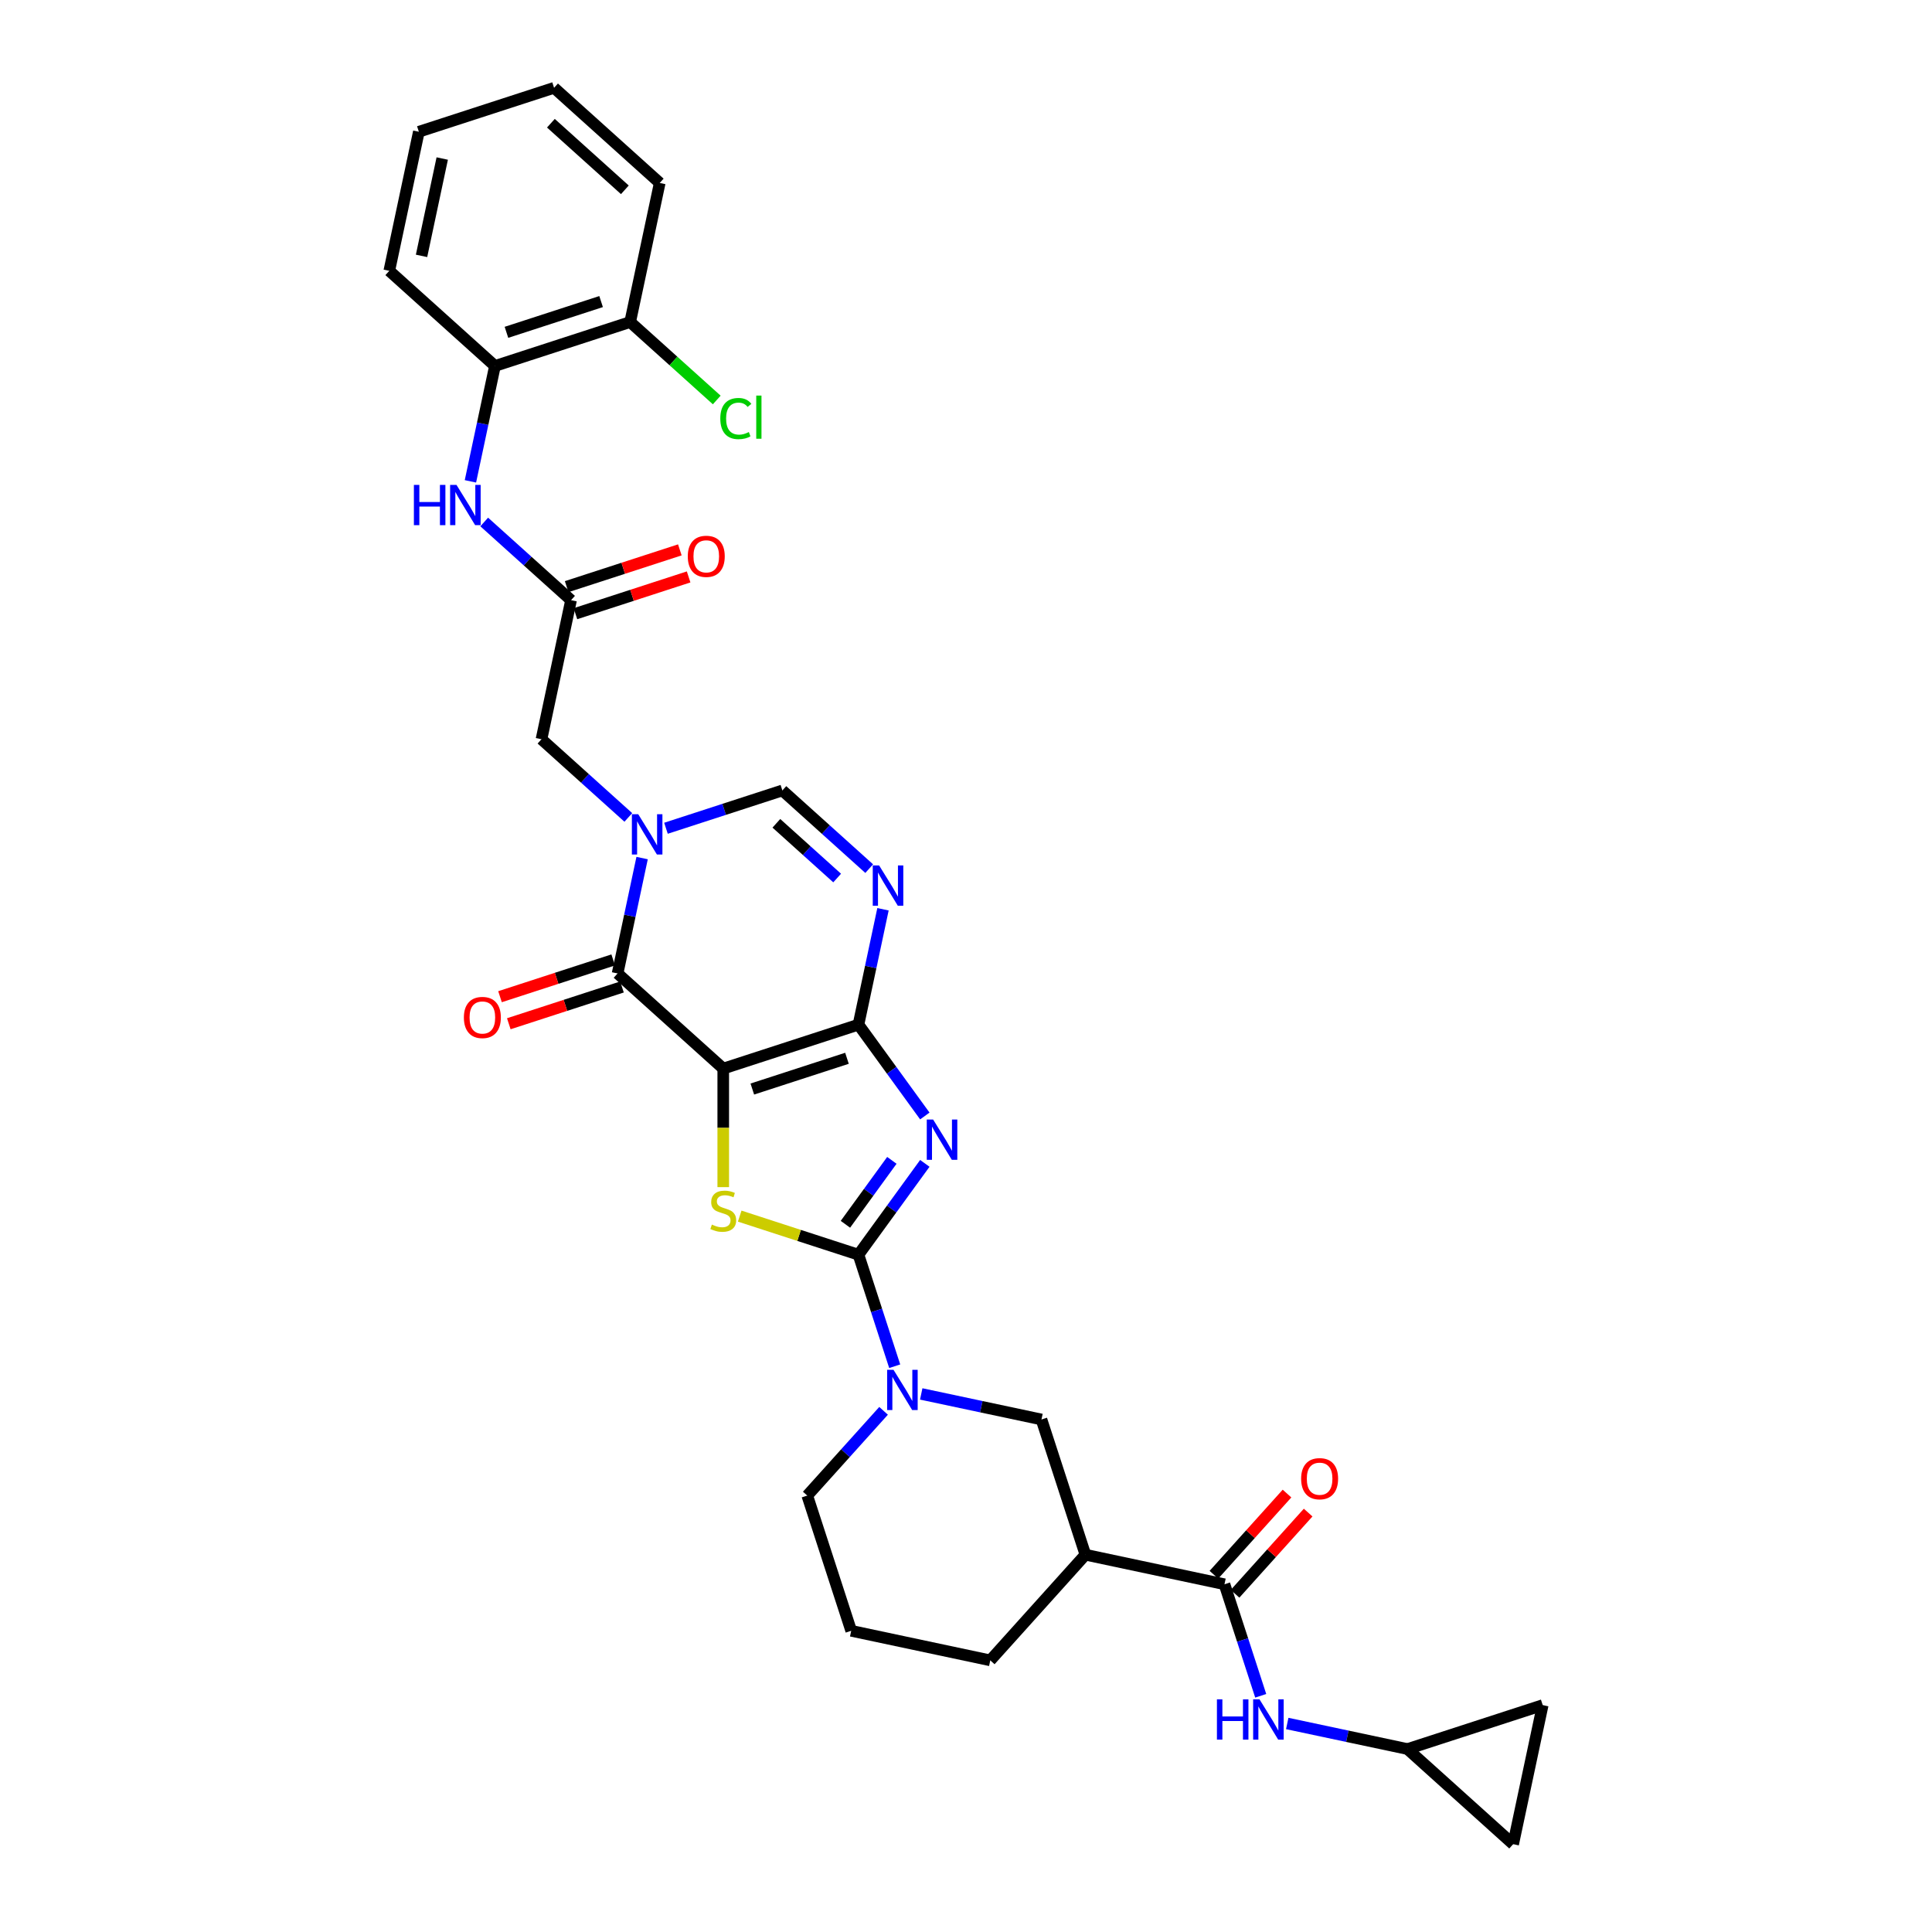 <?xml version='1.0' encoding='iso-8859-1'?>
<svg version='1.1' baseProfile='full'
              xmlns='http://www.w3.org/2000/svg'
                      xmlns:rdkit='http://www.rdkit.org/xml'
                      xmlns:xlink='http://www.w3.org/1999/xlink'
                  xml:space='preserve'
width='1000px' height='1000px' viewBox='0 0 1000 1000'>
<!-- END OF HEADER -->
<rect style='opacity:1.0;fill:#FFFFFF;stroke:none' width='1000' height='1000' x='0' y='0'> </rect>
<path class='bond-0' d='M 374.351,553.099 L 444.341,530.358' style='fill:none;fill-rule:evenodd;stroke:#000000;stroke-width:6px;stroke-linecap:butt;stroke-linejoin:miter;stroke-opacity:1' />
<path class='bond-0' d='M 389.398,563.686 L 438.391,547.767' style='fill:none;fill-rule:evenodd;stroke:#000000;stroke-width:6px;stroke-linecap:butt;stroke-linejoin:miter;stroke-opacity:1' />
<path class='bond-3' d='M 374.351,553.099 L 374.351,583.78' style='fill:none;fill-rule:evenodd;stroke:#000000;stroke-width:6px;stroke-linecap:butt;stroke-linejoin:miter;stroke-opacity:1' />
<path class='bond-3' d='M 374.351,583.78 L 374.351,614.46' style='fill:none;fill-rule:evenodd;stroke:#CCCC00;stroke-width:6px;stroke-linecap:butt;stroke-linejoin:miter;stroke-opacity:1' />
<path class='bond-4' d='M 374.351,553.099 L 319.662,503.857' style='fill:none;fill-rule:evenodd;stroke:#000000;stroke-width:6px;stroke-linecap:butt;stroke-linejoin:miter;stroke-opacity:1' />
<path class='bond-1' d='M 444.341,530.358 L 461.515,553.996' style='fill:none;fill-rule:evenodd;stroke:#000000;stroke-width:6px;stroke-linecap:butt;stroke-linejoin:miter;stroke-opacity:1' />
<path class='bond-1' d='M 461.515,553.996 L 478.689,577.635' style='fill:none;fill-rule:evenodd;stroke:#0000FF;stroke-width:6px;stroke-linecap:butt;stroke-linejoin:miter;stroke-opacity:1' />
<path class='bond-6' d='M 444.341,530.358 L 450.688,500.497' style='fill:none;fill-rule:evenodd;stroke:#000000;stroke-width:6px;stroke-linecap:butt;stroke-linejoin:miter;stroke-opacity:1' />
<path class='bond-6' d='M 450.688,500.497 L 457.035,470.635' style='fill:none;fill-rule:evenodd;stroke:#0000FF;stroke-width:6px;stroke-linecap:butt;stroke-linejoin:miter;stroke-opacity:1' />
<path class='bond-32' d='M 478.689,602.155 L 461.515,625.794' style='fill:none;fill-rule:evenodd;stroke:#0000FF;stroke-width:6px;stroke-linecap:butt;stroke-linejoin:miter;stroke-opacity:1' />
<path class='bond-32' d='M 461.515,625.794 L 444.341,649.432' style='fill:none;fill-rule:evenodd;stroke:#000000;stroke-width:6px;stroke-linecap:butt;stroke-linejoin:miter;stroke-opacity:1' />
<path class='bond-32' d='M 461.63,600.596 L 449.608,617.142' style='fill:none;fill-rule:evenodd;stroke:#0000FF;stroke-width:6px;stroke-linecap:butt;stroke-linejoin:miter;stroke-opacity:1' />
<path class='bond-32' d='M 449.608,617.142 L 437.586,633.689' style='fill:none;fill-rule:evenodd;stroke:#000000;stroke-width:6px;stroke-linecap:butt;stroke-linejoin:miter;stroke-opacity:1' />
<path class='bond-2' d='M 444.341,649.432 L 413.607,639.446' style='fill:none;fill-rule:evenodd;stroke:#000000;stroke-width:6px;stroke-linecap:butt;stroke-linejoin:miter;stroke-opacity:1' />
<path class='bond-2' d='M 413.607,639.446 L 382.873,629.46' style='fill:none;fill-rule:evenodd;stroke:#CCCC00;stroke-width:6px;stroke-linecap:butt;stroke-linejoin:miter;stroke-opacity:1' />
<path class='bond-7' d='M 444.341,649.432 L 453.72,678.297' style='fill:none;fill-rule:evenodd;stroke:#000000;stroke-width:6px;stroke-linecap:butt;stroke-linejoin:miter;stroke-opacity:1' />
<path class='bond-7' d='M 453.72,678.297 L 463.098,707.161' style='fill:none;fill-rule:evenodd;stroke:#0000FF;stroke-width:6px;stroke-linecap:butt;stroke-linejoin:miter;stroke-opacity:1' />
<path class='bond-5' d='M 319.662,503.857 L 326.009,473.995' style='fill:none;fill-rule:evenodd;stroke:#000000;stroke-width:6px;stroke-linecap:butt;stroke-linejoin:miter;stroke-opacity:1' />
<path class='bond-5' d='M 326.009,473.995 L 332.356,444.134' style='fill:none;fill-rule:evenodd;stroke:#0000FF;stroke-width:6px;stroke-linecap:butt;stroke-linejoin:miter;stroke-opacity:1' />
<path class='bond-18' d='M 317.388,496.858 L 288.096,506.375' style='fill:none;fill-rule:evenodd;stroke:#000000;stroke-width:6px;stroke-linecap:butt;stroke-linejoin:miter;stroke-opacity:1' />
<path class='bond-18' d='M 288.096,506.375 L 258.805,515.893' style='fill:none;fill-rule:evenodd;stroke:#FF0000;stroke-width:6px;stroke-linecap:butt;stroke-linejoin:miter;stroke-opacity:1' />
<path class='bond-18' d='M 321.936,510.856 L 292.644,520.373' style='fill:none;fill-rule:evenodd;stroke:#000000;stroke-width:6px;stroke-linecap:butt;stroke-linejoin:miter;stroke-opacity:1' />
<path class='bond-18' d='M 292.644,520.373 L 263.353,529.891' style='fill:none;fill-rule:evenodd;stroke:#FF0000;stroke-width:6px;stroke-linecap:butt;stroke-linejoin:miter;stroke-opacity:1' />
<path class='bond-8' d='M 344.706,428.707 L 374.829,418.92' style='fill:none;fill-rule:evenodd;stroke:#0000FF;stroke-width:6px;stroke-linecap:butt;stroke-linejoin:miter;stroke-opacity:1' />
<path class='bond-8' d='M 374.829,418.92 L 404.952,409.132' style='fill:none;fill-rule:evenodd;stroke:#000000;stroke-width:6px;stroke-linecap:butt;stroke-linejoin:miter;stroke-opacity:1' />
<path class='bond-15' d='M 325.219,423.1 L 302.746,402.866' style='fill:none;fill-rule:evenodd;stroke:#0000FF;stroke-width:6px;stroke-linecap:butt;stroke-linejoin:miter;stroke-opacity:1' />
<path class='bond-15' d='M 302.746,402.866 L 280.273,382.631' style='fill:none;fill-rule:evenodd;stroke:#000000;stroke-width:6px;stroke-linecap:butt;stroke-linejoin:miter;stroke-opacity:1' />
<path class='bond-33' d='M 449.898,449.602 L 427.425,429.367' style='fill:none;fill-rule:evenodd;stroke:#0000FF;stroke-width:6px;stroke-linecap:butt;stroke-linejoin:miter;stroke-opacity:1' />
<path class='bond-33' d='M 427.425,429.367 L 404.952,409.132' style='fill:none;fill-rule:evenodd;stroke:#000000;stroke-width:6px;stroke-linecap:butt;stroke-linejoin:miter;stroke-opacity:1' />
<path class='bond-33' d='M 433.308,454.469 L 417.577,440.305' style='fill:none;fill-rule:evenodd;stroke:#0000FF;stroke-width:6px;stroke-linecap:butt;stroke-linejoin:miter;stroke-opacity:1' />
<path class='bond-33' d='M 417.577,440.305 L 401.846,426.14' style='fill:none;fill-rule:evenodd;stroke:#000000;stroke-width:6px;stroke-linecap:butt;stroke-linejoin:miter;stroke-opacity:1' />
<path class='bond-11' d='M 476.825,721.493 L 507.945,728.108' style='fill:none;fill-rule:evenodd;stroke:#0000FF;stroke-width:6px;stroke-linecap:butt;stroke-linejoin:miter;stroke-opacity:1' />
<path class='bond-11' d='M 507.945,728.108 L 539.065,734.722' style='fill:none;fill-rule:evenodd;stroke:#000000;stroke-width:6px;stroke-linecap:butt;stroke-linejoin:miter;stroke-opacity:1' />
<path class='bond-24' d='M 457.338,730.243 L 437.589,752.177' style='fill:none;fill-rule:evenodd;stroke:#0000FF;stroke-width:6px;stroke-linecap:butt;stroke-linejoin:miter;stroke-opacity:1' />
<path class='bond-24' d='M 437.589,752.177 L 417.839,774.111' style='fill:none;fill-rule:evenodd;stroke:#000000;stroke-width:6px;stroke-linecap:butt;stroke-linejoin:miter;stroke-opacity:1' />
<path class='bond-9' d='M 633.79,820.013 L 561.806,804.712' style='fill:none;fill-rule:evenodd;stroke:#000000;stroke-width:6px;stroke-linecap:butt;stroke-linejoin:miter;stroke-opacity:1' />
<path class='bond-13' d='M 633.79,820.013 L 643.169,848.877' style='fill:none;fill-rule:evenodd;stroke:#000000;stroke-width:6px;stroke-linecap:butt;stroke-linejoin:miter;stroke-opacity:1' />
<path class='bond-13' d='M 643.169,848.877 L 652.547,877.742' style='fill:none;fill-rule:evenodd;stroke:#0000FF;stroke-width:6px;stroke-linecap:butt;stroke-linejoin:miter;stroke-opacity:1' />
<path class='bond-21' d='M 639.259,824.937 L 658.177,803.927' style='fill:none;fill-rule:evenodd;stroke:#000000;stroke-width:6px;stroke-linecap:butt;stroke-linejoin:miter;stroke-opacity:1' />
<path class='bond-21' d='M 658.177,803.927 L 677.095,782.916' style='fill:none;fill-rule:evenodd;stroke:#FF0000;stroke-width:6px;stroke-linecap:butt;stroke-linejoin:miter;stroke-opacity:1' />
<path class='bond-21' d='M 628.321,815.088 L 647.239,794.078' style='fill:none;fill-rule:evenodd;stroke:#000000;stroke-width:6px;stroke-linecap:butt;stroke-linejoin:miter;stroke-opacity:1' />
<path class='bond-21' d='M 647.239,794.078 L 666.157,773.068' style='fill:none;fill-rule:evenodd;stroke:#FF0000;stroke-width:6px;stroke-linecap:butt;stroke-linejoin:miter;stroke-opacity:1' />
<path class='bond-10' d='M 561.806,804.712 L 539.065,734.722' style='fill:none;fill-rule:evenodd;stroke:#000000;stroke-width:6px;stroke-linecap:butt;stroke-linejoin:miter;stroke-opacity:1' />
<path class='bond-34' d='M 561.806,804.712 L 512.564,859.401' style='fill:none;fill-rule:evenodd;stroke:#000000;stroke-width:6px;stroke-linecap:butt;stroke-linejoin:miter;stroke-opacity:1' />
<path class='bond-12' d='M 295.574,310.647 L 280.273,382.631' style='fill:none;fill-rule:evenodd;stroke:#000000;stroke-width:6px;stroke-linecap:butt;stroke-linejoin:miter;stroke-opacity:1' />
<path class='bond-14' d='M 295.574,310.647 L 273.101,290.413' style='fill:none;fill-rule:evenodd;stroke:#000000;stroke-width:6px;stroke-linecap:butt;stroke-linejoin:miter;stroke-opacity:1' />
<path class='bond-14' d='M 273.101,290.413 L 250.628,270.178' style='fill:none;fill-rule:evenodd;stroke:#0000FF;stroke-width:6px;stroke-linecap:butt;stroke-linejoin:miter;stroke-opacity:1' />
<path class='bond-22' d='M 297.848,317.646 L 327.139,308.129' style='fill:none;fill-rule:evenodd;stroke:#000000;stroke-width:6px;stroke-linecap:butt;stroke-linejoin:miter;stroke-opacity:1' />
<path class='bond-22' d='M 327.139,308.129 L 356.431,298.612' style='fill:none;fill-rule:evenodd;stroke:#FF0000;stroke-width:6px;stroke-linecap:butt;stroke-linejoin:miter;stroke-opacity:1' />
<path class='bond-22' d='M 293.3,303.648 L 322.591,294.131' style='fill:none;fill-rule:evenodd;stroke:#000000;stroke-width:6px;stroke-linecap:butt;stroke-linejoin:miter;stroke-opacity:1' />
<path class='bond-22' d='M 322.591,294.131 L 351.883,284.614' style='fill:none;fill-rule:evenodd;stroke:#FF0000;stroke-width:6px;stroke-linecap:butt;stroke-linejoin:miter;stroke-opacity:1' />
<path class='bond-16' d='M 666.275,892.074 L 697.394,898.688' style='fill:none;fill-rule:evenodd;stroke:#0000FF;stroke-width:6px;stroke-linecap:butt;stroke-linejoin:miter;stroke-opacity:1' />
<path class='bond-16' d='M 697.394,898.688 L 728.514,905.303' style='fill:none;fill-rule:evenodd;stroke:#000000;stroke-width:6px;stroke-linecap:butt;stroke-linejoin:miter;stroke-opacity:1' />
<path class='bond-17' d='M 243.49,249.145 L 249.838,219.283' style='fill:none;fill-rule:evenodd;stroke:#0000FF;stroke-width:6px;stroke-linecap:butt;stroke-linejoin:miter;stroke-opacity:1' />
<path class='bond-17' d='M 249.838,219.283 L 256.185,189.422' style='fill:none;fill-rule:evenodd;stroke:#000000;stroke-width:6px;stroke-linecap:butt;stroke-linejoin:miter;stroke-opacity:1' />
<path class='bond-19' d='M 728.514,905.303 L 798.504,882.562' style='fill:none;fill-rule:evenodd;stroke:#000000;stroke-width:6px;stroke-linecap:butt;stroke-linejoin:miter;stroke-opacity:1' />
<path class='bond-20' d='M 728.514,905.303 L 783.204,954.545' style='fill:none;fill-rule:evenodd;stroke:#000000;stroke-width:6px;stroke-linecap:butt;stroke-linejoin:miter;stroke-opacity:1' />
<path class='bond-23' d='M 256.185,189.422 L 326.175,166.68' style='fill:none;fill-rule:evenodd;stroke:#000000;stroke-width:6px;stroke-linecap:butt;stroke-linejoin:miter;stroke-opacity:1' />
<path class='bond-23' d='M 262.135,172.012 L 311.128,156.094' style='fill:none;fill-rule:evenodd;stroke:#000000;stroke-width:6px;stroke-linecap:butt;stroke-linejoin:miter;stroke-opacity:1' />
<path class='bond-28' d='M 256.185,189.422 L 201.496,140.179' style='fill:none;fill-rule:evenodd;stroke:#000000;stroke-width:6px;stroke-linecap:butt;stroke-linejoin:miter;stroke-opacity:1' />
<path class='bond-36' d='M 798.504,882.562 L 783.204,954.545' style='fill:none;fill-rule:evenodd;stroke:#000000;stroke-width:6px;stroke-linecap:butt;stroke-linejoin:miter;stroke-opacity:1' />
<path class='bond-25' d='M 326.175,166.68 L 348.581,186.855' style='fill:none;fill-rule:evenodd;stroke:#000000;stroke-width:6px;stroke-linecap:butt;stroke-linejoin:miter;stroke-opacity:1' />
<path class='bond-25' d='M 348.581,186.855 L 370.988,207.03' style='fill:none;fill-rule:evenodd;stroke:#00CC00;stroke-width:6px;stroke-linecap:butt;stroke-linejoin:miter;stroke-opacity:1' />
<path class='bond-29' d='M 326.175,166.68 L 341.475,94.697' style='fill:none;fill-rule:evenodd;stroke:#000000;stroke-width:6px;stroke-linecap:butt;stroke-linejoin:miter;stroke-opacity:1' />
<path class='bond-27' d='M 417.839,774.111 L 440.581,844.101' style='fill:none;fill-rule:evenodd;stroke:#000000;stroke-width:6px;stroke-linecap:butt;stroke-linejoin:miter;stroke-opacity:1' />
<path class='bond-26' d='M 512.564,859.401 L 440.581,844.101' style='fill:none;fill-rule:evenodd;stroke:#000000;stroke-width:6px;stroke-linecap:butt;stroke-linejoin:miter;stroke-opacity:1' />
<path class='bond-30' d='M 201.496,140.179 L 216.796,68.196' style='fill:none;fill-rule:evenodd;stroke:#000000;stroke-width:6px;stroke-linecap:butt;stroke-linejoin:miter;stroke-opacity:1' />
<path class='bond-30' d='M 218.187,132.442 L 228.898,82.053' style='fill:none;fill-rule:evenodd;stroke:#000000;stroke-width:6px;stroke-linecap:butt;stroke-linejoin:miter;stroke-opacity:1' />
<path class='bond-35' d='M 341.475,94.697 L 286.786,45.455' style='fill:none;fill-rule:evenodd;stroke:#000000;stroke-width:6px;stroke-linecap:butt;stroke-linejoin:miter;stroke-opacity:1' />
<path class='bond-35' d='M 323.423,98.248 L 285.141,63.779' style='fill:none;fill-rule:evenodd;stroke:#000000;stroke-width:6px;stroke-linecap:butt;stroke-linejoin:miter;stroke-opacity:1' />
<path class='bond-31' d='M 216.796,68.196 L 286.786,45.455' style='fill:none;fill-rule:evenodd;stroke:#000000;stroke-width:6px;stroke-linecap:butt;stroke-linejoin:miter;stroke-opacity:1' />
<path  class='atom-2' d='M 482.99 579.474
L 489.819 590.513
Q 490.496 591.602, 491.586 593.575
Q 492.675 595.547, 492.734 595.665
L 492.734 579.474
L 495.501 579.474
L 495.501 600.316
L 492.645 600.316
L 485.316 588.247
Q 484.462 586.834, 483.549 585.215
Q 482.666 583.596, 482.401 583.095
L 482.401 600.316
L 479.693 600.316
L 479.693 579.474
L 482.99 579.474
' fill='#0000FF'/>
<path  class='atom-4' d='M 368.464 633.844
Q 368.699 633.932, 369.671 634.344
Q 370.642 634.757, 371.702 635.021
Q 372.791 635.257, 373.851 635.257
Q 375.823 635.257, 376.971 634.315
Q 378.119 633.344, 378.119 631.666
Q 378.119 630.518, 377.53 629.811
Q 376.971 629.105, 376.088 628.722
Q 375.205 628.339, 373.733 627.898
Q 371.878 627.338, 370.76 626.809
Q 369.671 626.279, 368.876 625.16
Q 368.11 624.042, 368.11 622.158
Q 368.11 619.538, 369.877 617.919
Q 371.672 616.3, 375.205 616.3
Q 377.618 616.3, 380.356 617.448
L 379.679 619.714
Q 377.177 618.684, 375.293 618.684
Q 373.262 618.684, 372.143 619.538
Q 371.025 620.362, 371.054 621.804
Q 371.054 622.923, 371.613 623.6
Q 372.202 624.277, 373.026 624.66
Q 373.88 625.042, 375.293 625.484
Q 377.177 626.073, 378.296 626.661
Q 379.414 627.25, 380.209 628.457
Q 381.033 629.635, 381.033 631.666
Q 381.033 634.55, 379.09 636.111
Q 377.177 637.641, 373.968 637.641
Q 372.114 637.641, 370.701 637.229
Q 369.317 636.847, 367.669 636.169
L 368.464 633.844
' fill='#CCCC00'/>
<path  class='atom-6' d='M 330.355 421.453
L 337.185 432.491
Q 337.862 433.581, 338.951 435.553
Q 340.04 437.525, 340.099 437.643
L 340.099 421.453
L 342.866 421.453
L 342.866 442.294
L 340.011 442.294
L 332.681 430.225
Q 331.827 428.812, 330.915 427.193
Q 330.032 425.574, 329.767 425.073
L 329.767 442.294
L 327.059 442.294
L 327.059 421.453
L 330.355 421.453
' fill='#0000FF'/>
<path  class='atom-7' d='M 455.035 447.954
L 461.864 458.993
Q 462.541 460.082, 463.63 462.054
Q 464.719 464.027, 464.778 464.144
L 464.778 447.954
L 467.545 447.954
L 467.545 468.795
L 464.69 468.795
L 457.36 456.726
Q 456.506 455.313, 455.594 453.694
Q 454.711 452.075, 454.446 451.575
L 454.446 468.795
L 451.738 468.795
L 451.738 447.954
L 455.035 447.954
' fill='#0000FF'/>
<path  class='atom-8' d='M 462.475 709.001
L 469.304 720.04
Q 469.981 721.129, 471.071 723.101
Q 472.16 725.074, 472.219 725.191
L 472.219 709.001
L 474.986 709.001
L 474.986 729.842
L 472.13 729.842
L 464.801 717.773
Q 463.947 716.36, 463.034 714.741
Q 462.151 713.122, 461.886 712.622
L 461.886 729.842
L 459.178 729.842
L 459.178 709.001
L 462.475 709.001
' fill='#0000FF'/>
<path  class='atom-14' d='M 629.876 879.582
L 632.702 879.582
L 632.702 888.442
L 643.358 888.442
L 643.358 879.582
L 646.184 879.582
L 646.184 900.423
L 643.358 900.423
L 643.358 890.797
L 632.702 890.797
L 632.702 900.423
L 629.876 900.423
L 629.876 879.582
' fill='#0000FF'/>
<path  class='atom-14' d='M 651.924 879.582
L 658.753 890.621
Q 659.431 891.71, 660.52 893.682
Q 661.609 895.654, 661.668 895.772
L 661.668 879.582
L 664.435 879.582
L 664.435 900.423
L 661.579 900.423
L 654.25 888.354
Q 653.396 886.941, 652.483 885.322
Q 651.6 883.703, 651.335 883.203
L 651.335 900.423
L 648.627 900.423
L 648.627 879.582
L 651.924 879.582
' fill='#0000FF'/>
<path  class='atom-15' d='M 214.23 250.984
L 217.055 250.984
L 217.055 259.845
L 227.711 259.845
L 227.711 250.984
L 230.537 250.984
L 230.537 271.826
L 227.711 271.826
L 227.711 262.2
L 217.055 262.2
L 217.055 271.826
L 214.23 271.826
L 214.23 250.984
' fill='#0000FF'/>
<path  class='atom-15' d='M 236.278 250.984
L 243.107 262.023
Q 243.784 263.112, 244.873 265.085
Q 245.962 267.057, 246.021 267.175
L 246.021 250.984
L 248.788 250.984
L 248.788 271.826
L 245.933 271.826
L 238.603 259.757
Q 237.749 258.344, 236.837 256.725
Q 235.954 255.106, 235.689 254.605
L 235.689 271.826
L 232.981 271.826
L 232.981 250.984
L 236.278 250.984
' fill='#0000FF'/>
<path  class='atom-19' d='M 240.105 526.657
Q 240.105 521.653, 242.578 518.856
Q 245.05 516.06, 249.672 516.06
Q 254.294 516.06, 256.766 518.856
Q 259.239 521.653, 259.239 526.657
Q 259.239 531.72, 256.737 534.605
Q 254.235 537.46, 249.672 537.46
Q 245.08 537.46, 242.578 534.605
Q 240.105 531.749, 240.105 526.657
M 249.672 535.105
Q 252.851 535.105, 254.558 532.986
Q 256.295 530.837, 256.295 526.657
Q 256.295 522.565, 254.558 520.504
Q 252.851 518.414, 249.672 518.414
Q 246.493 518.414, 244.756 520.475
Q 243.049 522.536, 243.049 526.657
Q 243.049 530.866, 244.756 532.986
Q 246.493 535.105, 249.672 535.105
' fill='#FF0000'/>
<path  class='atom-22' d='M 673.465 765.382
Q 673.465 760.378, 675.938 757.582
Q 678.411 754.785, 683.032 754.785
Q 687.654 754.785, 690.127 757.582
Q 692.599 760.378, 692.599 765.382
Q 692.599 770.445, 690.097 773.33
Q 687.595 776.186, 683.032 776.186
Q 678.44 776.186, 675.938 773.33
Q 673.465 770.475, 673.465 765.382
M 683.032 773.831
Q 686.212 773.831, 687.919 771.711
Q 689.656 769.562, 689.656 765.382
Q 689.656 761.291, 687.919 759.23
Q 686.212 757.14, 683.032 757.14
Q 679.853 757.14, 678.116 759.201
Q 676.409 761.261, 676.409 765.382
Q 676.409 769.592, 678.116 771.711
Q 679.853 773.831, 683.032 773.831
' fill='#FF0000'/>
<path  class='atom-23' d='M 355.997 287.965
Q 355.997 282.961, 358.469 280.165
Q 360.942 277.368, 365.563 277.368
Q 370.185 277.368, 372.658 280.165
Q 375.13 282.961, 375.13 287.965
Q 375.13 293.028, 372.628 295.913
Q 370.126 298.768, 365.563 298.768
Q 360.971 298.768, 358.469 295.913
Q 355.997 293.058, 355.997 287.965
M 365.563 296.414
Q 368.743 296.414, 370.45 294.294
Q 372.187 292.145, 372.187 287.965
Q 372.187 283.874, 370.45 281.813
Q 368.743 279.723, 365.563 279.723
Q 362.384 279.723, 360.648 281.784
Q 358.94 283.844, 358.94 287.965
Q 358.94 292.175, 360.648 294.294
Q 362.384 296.414, 365.563 296.414
' fill='#FF0000'/>
<path  class='atom-26' d='M 372.828 216.644
Q 372.828 211.463, 375.242 208.755
Q 377.685 206.017, 382.306 206.017
Q 386.604 206.017, 388.9 209.049
L 386.957 210.639
Q 385.28 208.431, 382.306 208.431
Q 379.157 208.431, 377.479 210.551
Q 375.83 212.641, 375.83 216.644
Q 375.83 220.765, 377.538 222.885
Q 379.274 225.004, 382.63 225.004
Q 384.926 225.004, 387.605 223.621
L 388.429 225.828
Q 387.34 226.535, 385.692 226.947
Q 384.043 227.359, 382.218 227.359
Q 377.685 227.359, 375.242 224.592
Q 372.828 221.825, 372.828 216.644
' fill='#00CC00'/>
<path  class='atom-26' d='M 391.432 204.752
L 394.14 204.752
L 394.14 227.094
L 391.432 227.094
L 391.432 204.752
' fill='#00CC00'/>
</svg>
